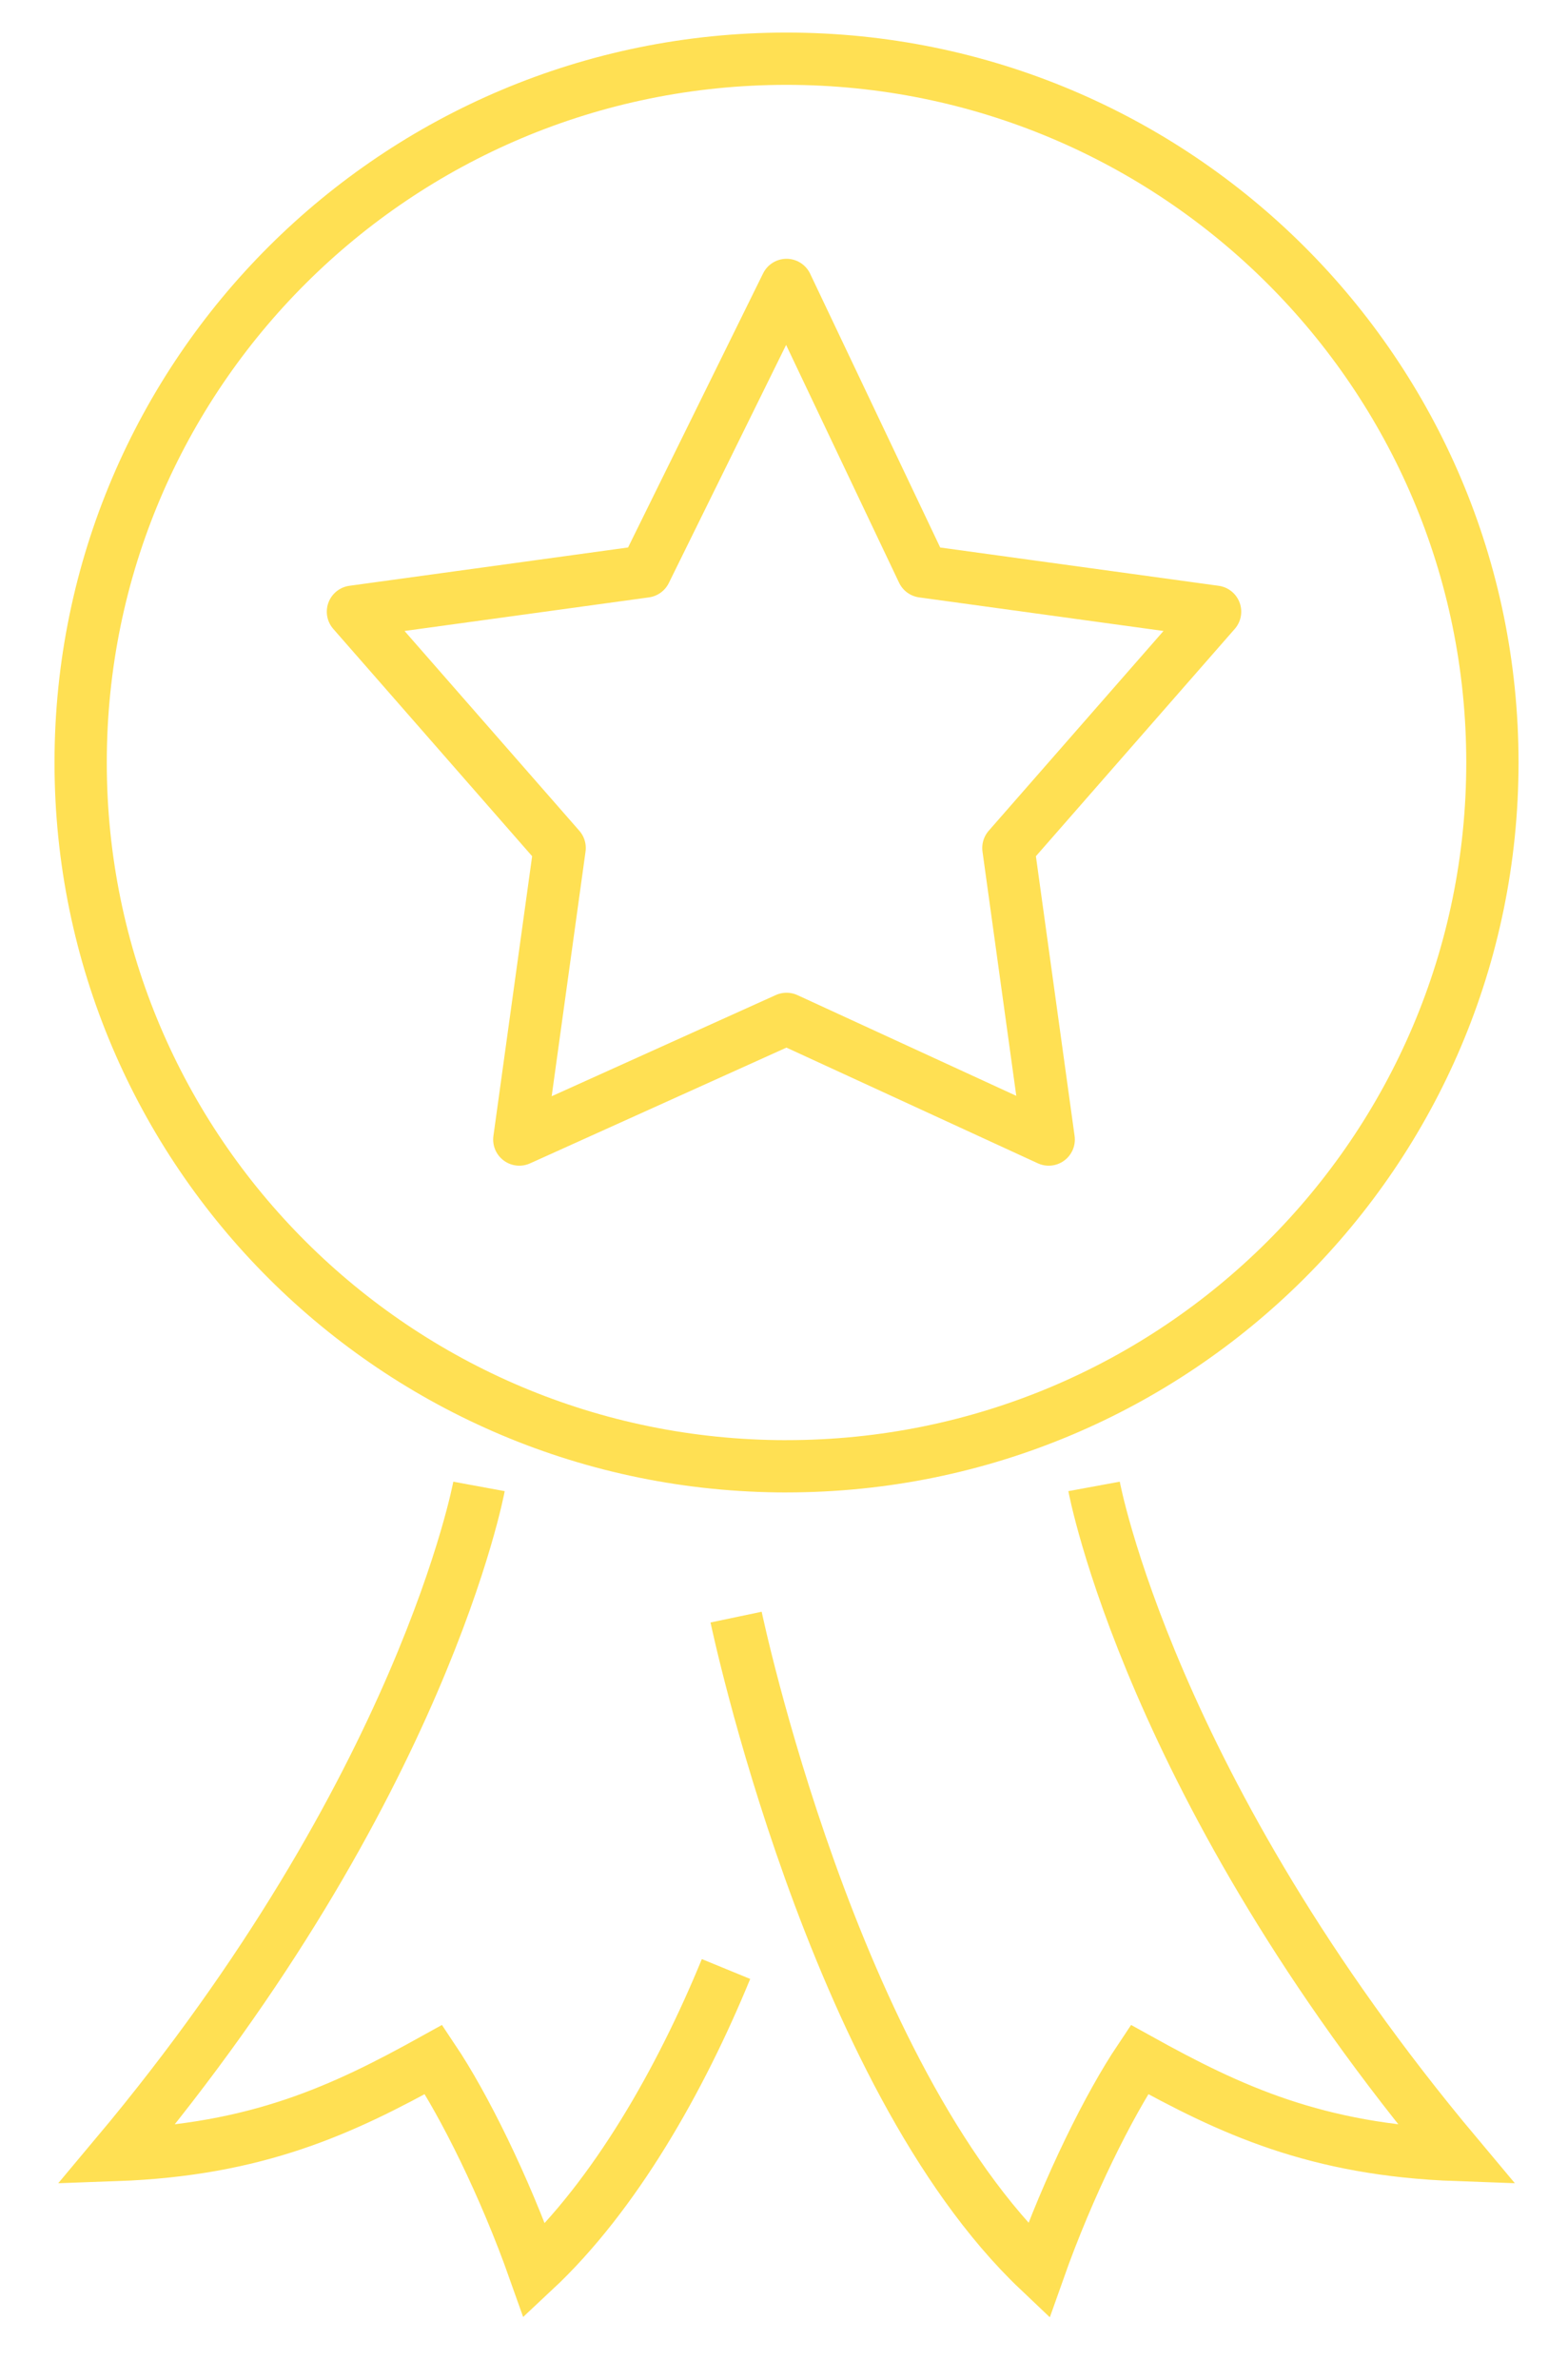 <svg width="60" height="91" viewBox="0 0 60 91" fill="none" xmlns="http://www.w3.org/2000/svg"><path d="M27.781 75.324c-1.736 4.23-4.244 8.654-7.33 11.538-1.158-3.269-2.702-6.346-3.86-8.077C13.12 80.71 9.84 82.247 4.438 82.44c11.769-14.038 13.891-25.577 13.891-25.577m9.838 4.999s3.666 17.5 11.576 25c1.157-3.269 2.7-6.346 3.858-8.077 3.473 1.924 6.753 3.462 12.155 3.654-11.769-14.038-13.891-25.577-13.891-25.577" stroke="#FFE053" stroke-width="2" stroke-miterlimit="10"/><path d="m30.097 10.9 5.209 10.962 11.19 1.538-7.91 9.039 1.543 11.154-10.032-4.616-10.226 4.616 1.544-11.154-7.91-9.039 11.19-1.538z" stroke="#FFE053" stroke-width="2" stroke-miterlimit="10" stroke-linejoin="round"/><path d="M30.097 56.092c14.917 0 27.01-12.054 27.01-26.923S45.013 2.246 30.096 2.246 3.086 14.3 3.086 29.17s12.093 26.923 27.01 26.923Z" stroke="#FFE053" stroke-width="2" stroke-miterlimit="10" stroke-linejoin="round"/></svg>